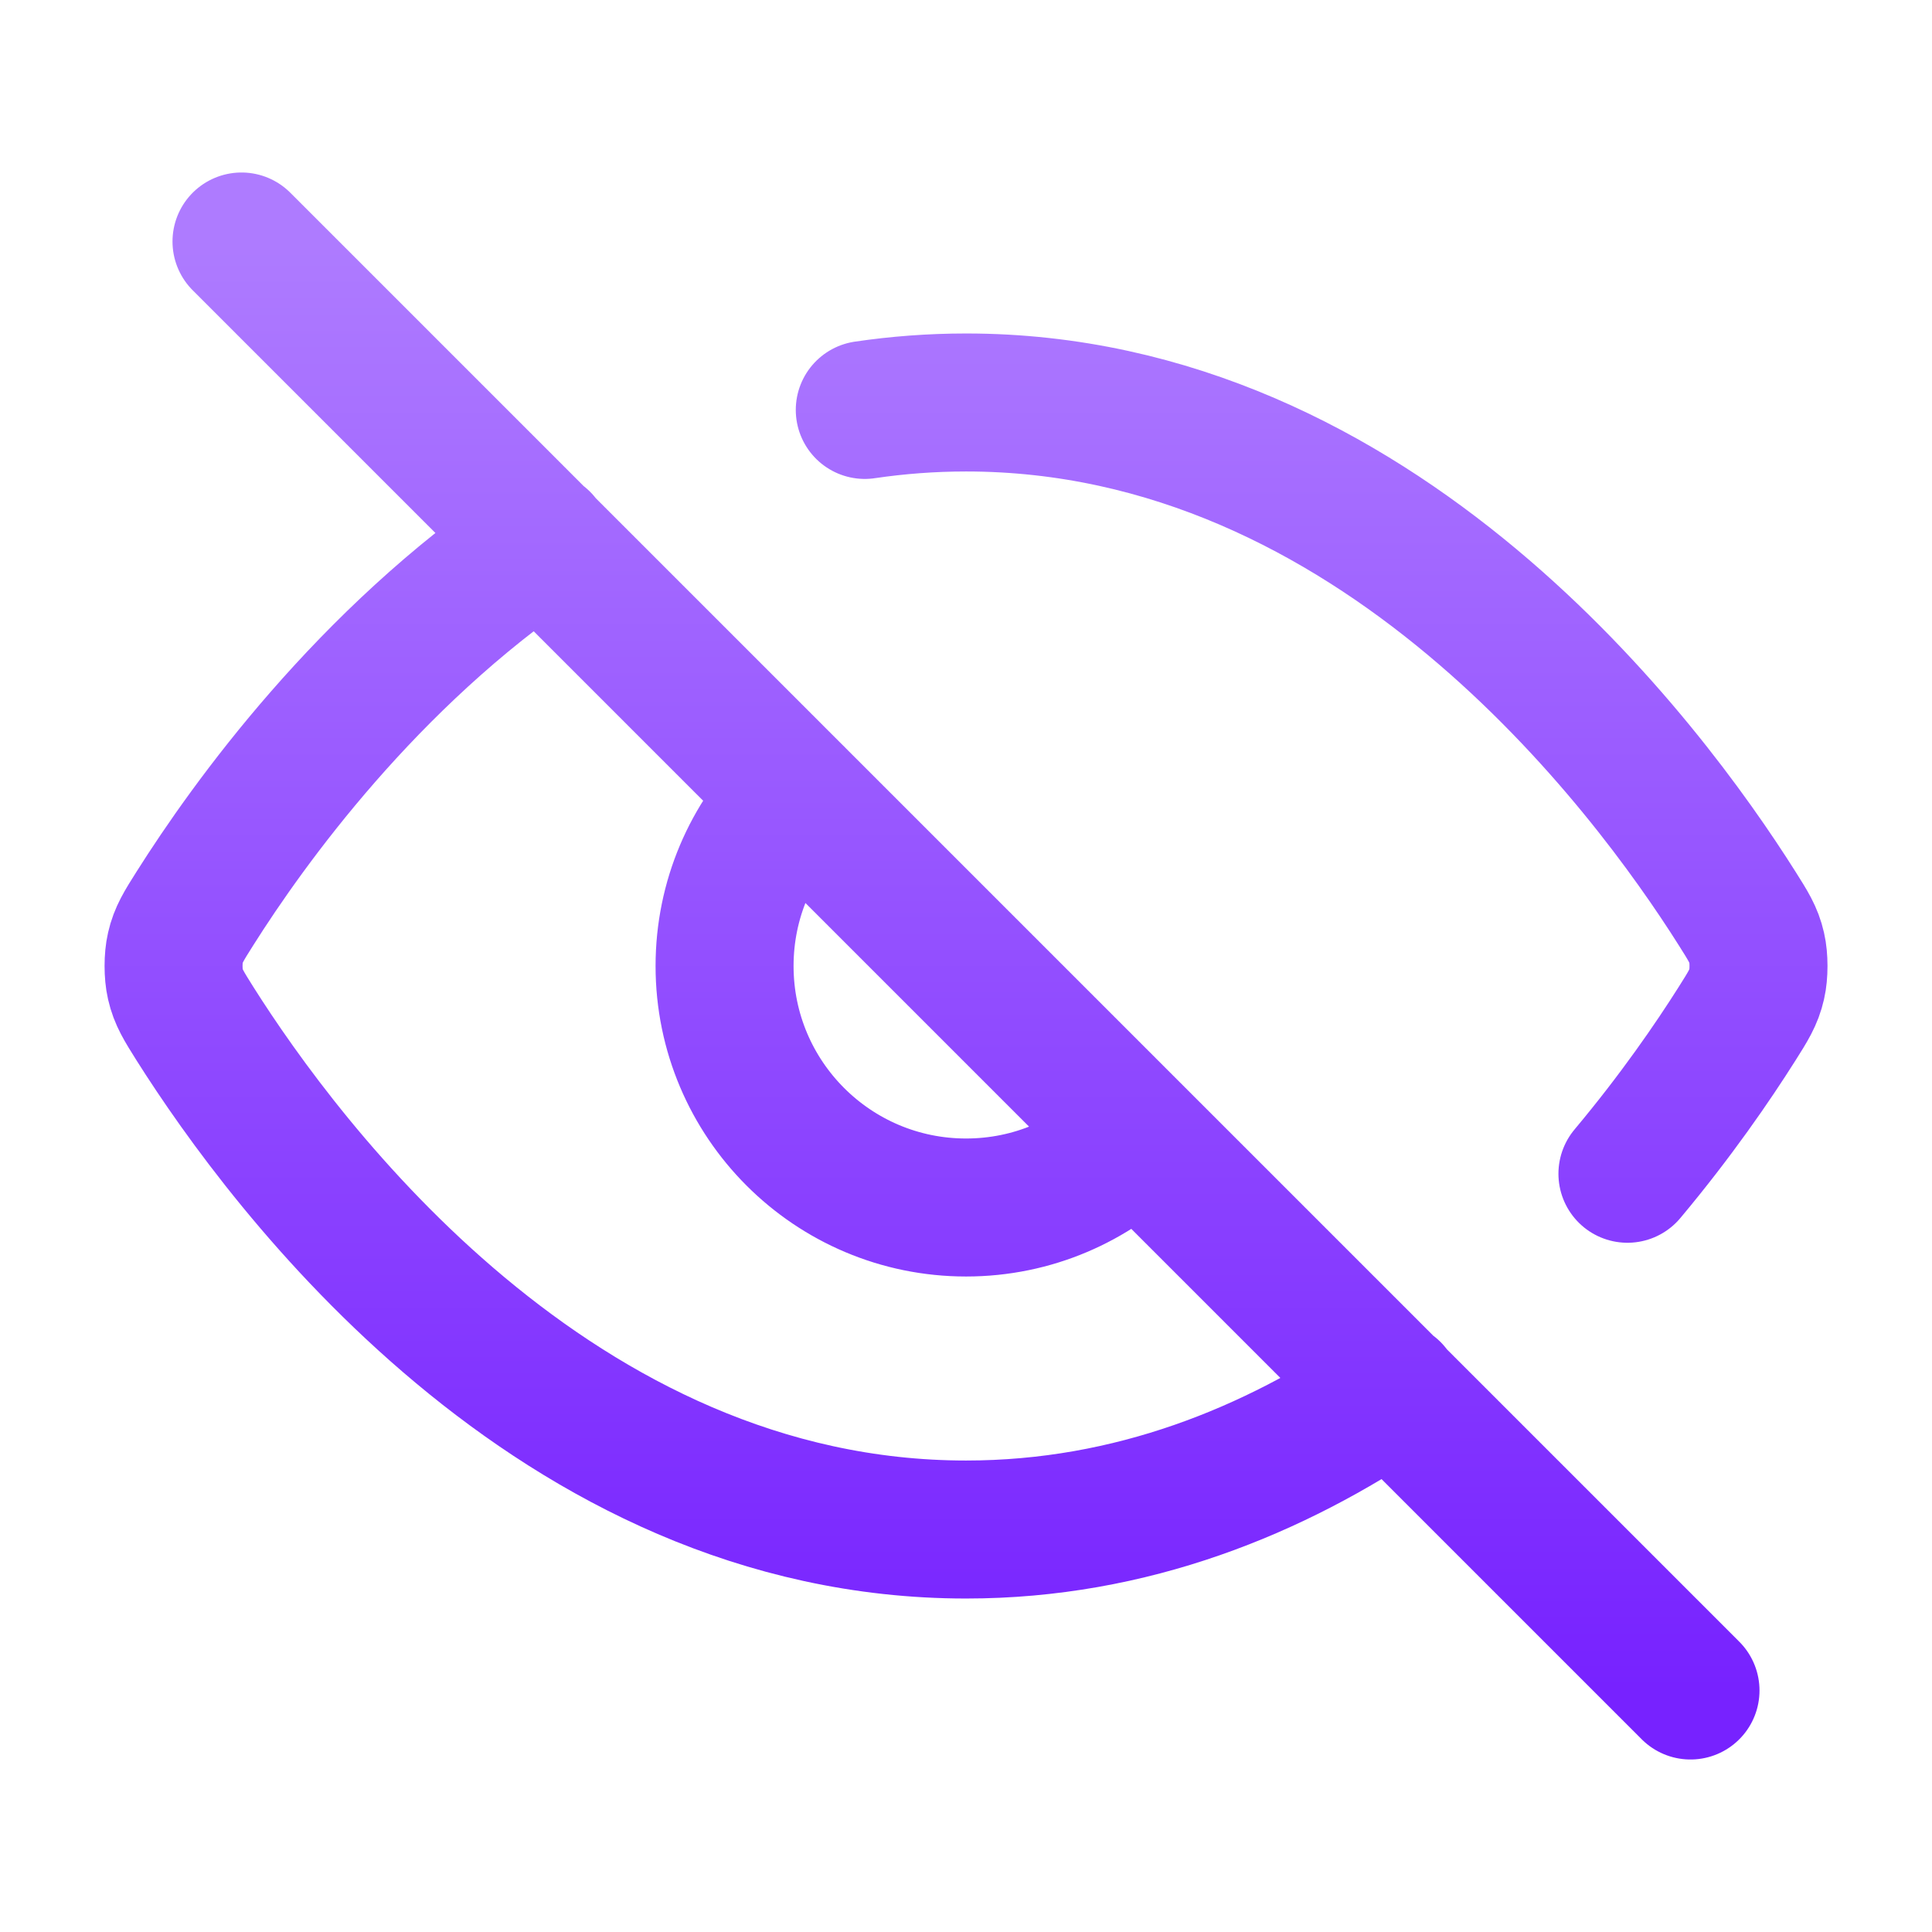 <?xml version="1.0" encoding="UTF-8"?>
<svg xmlns="http://www.w3.org/2000/svg" width="28" height="28" viewBox="0 0 28 28" fill="none">
  <path d="M12.533 5.941C13.008 5.871 13.497 5.833 14.001 5.833C19.956 5.833 23.864 11.089 25.177 13.168C25.336 13.42 25.416 13.545 25.46 13.739C25.494 13.885 25.494 14.115 25.46 14.261C25.416 14.455 25.336 14.582 25.176 14.835C24.826 15.389 24.293 16.167 23.586 17.011M7.845 7.834C5.323 9.545 3.61 11.923 2.825 13.166C2.665 13.419 2.585 13.545 2.541 13.739C2.507 13.885 2.507 14.115 2.541 14.261C2.585 14.455 2.665 14.58 2.823 14.832C4.136 16.911 8.045 22.167 14.001 22.167C16.402 22.167 18.471 21.312 20.17 20.156M3.5 3.5L24.5 24.5M11.526 11.525C10.892 12.159 10.501 13.034 10.501 14C10.501 15.933 12.068 17.5 14.001 17.5C14.967 17.5 15.842 17.108 16.475 16.475" stroke="url(#paint0_linear_1475_9142)" stroke-width="2" stroke-linecap="round" stroke-linejoin="round"></path>
  <defs>
    <linearGradient id="paint0_linear_1475_9142" x1="14.001" y1="3.5" x2="14.001" y2="24.5" gradientUnits="userSpaceOnUse">
      <stop stop-color="#AE7BFF"></stop>
      <stop offset="1" stop-color="#7722FF"></stop>
    </linearGradient>
  </defs>
</svg>
